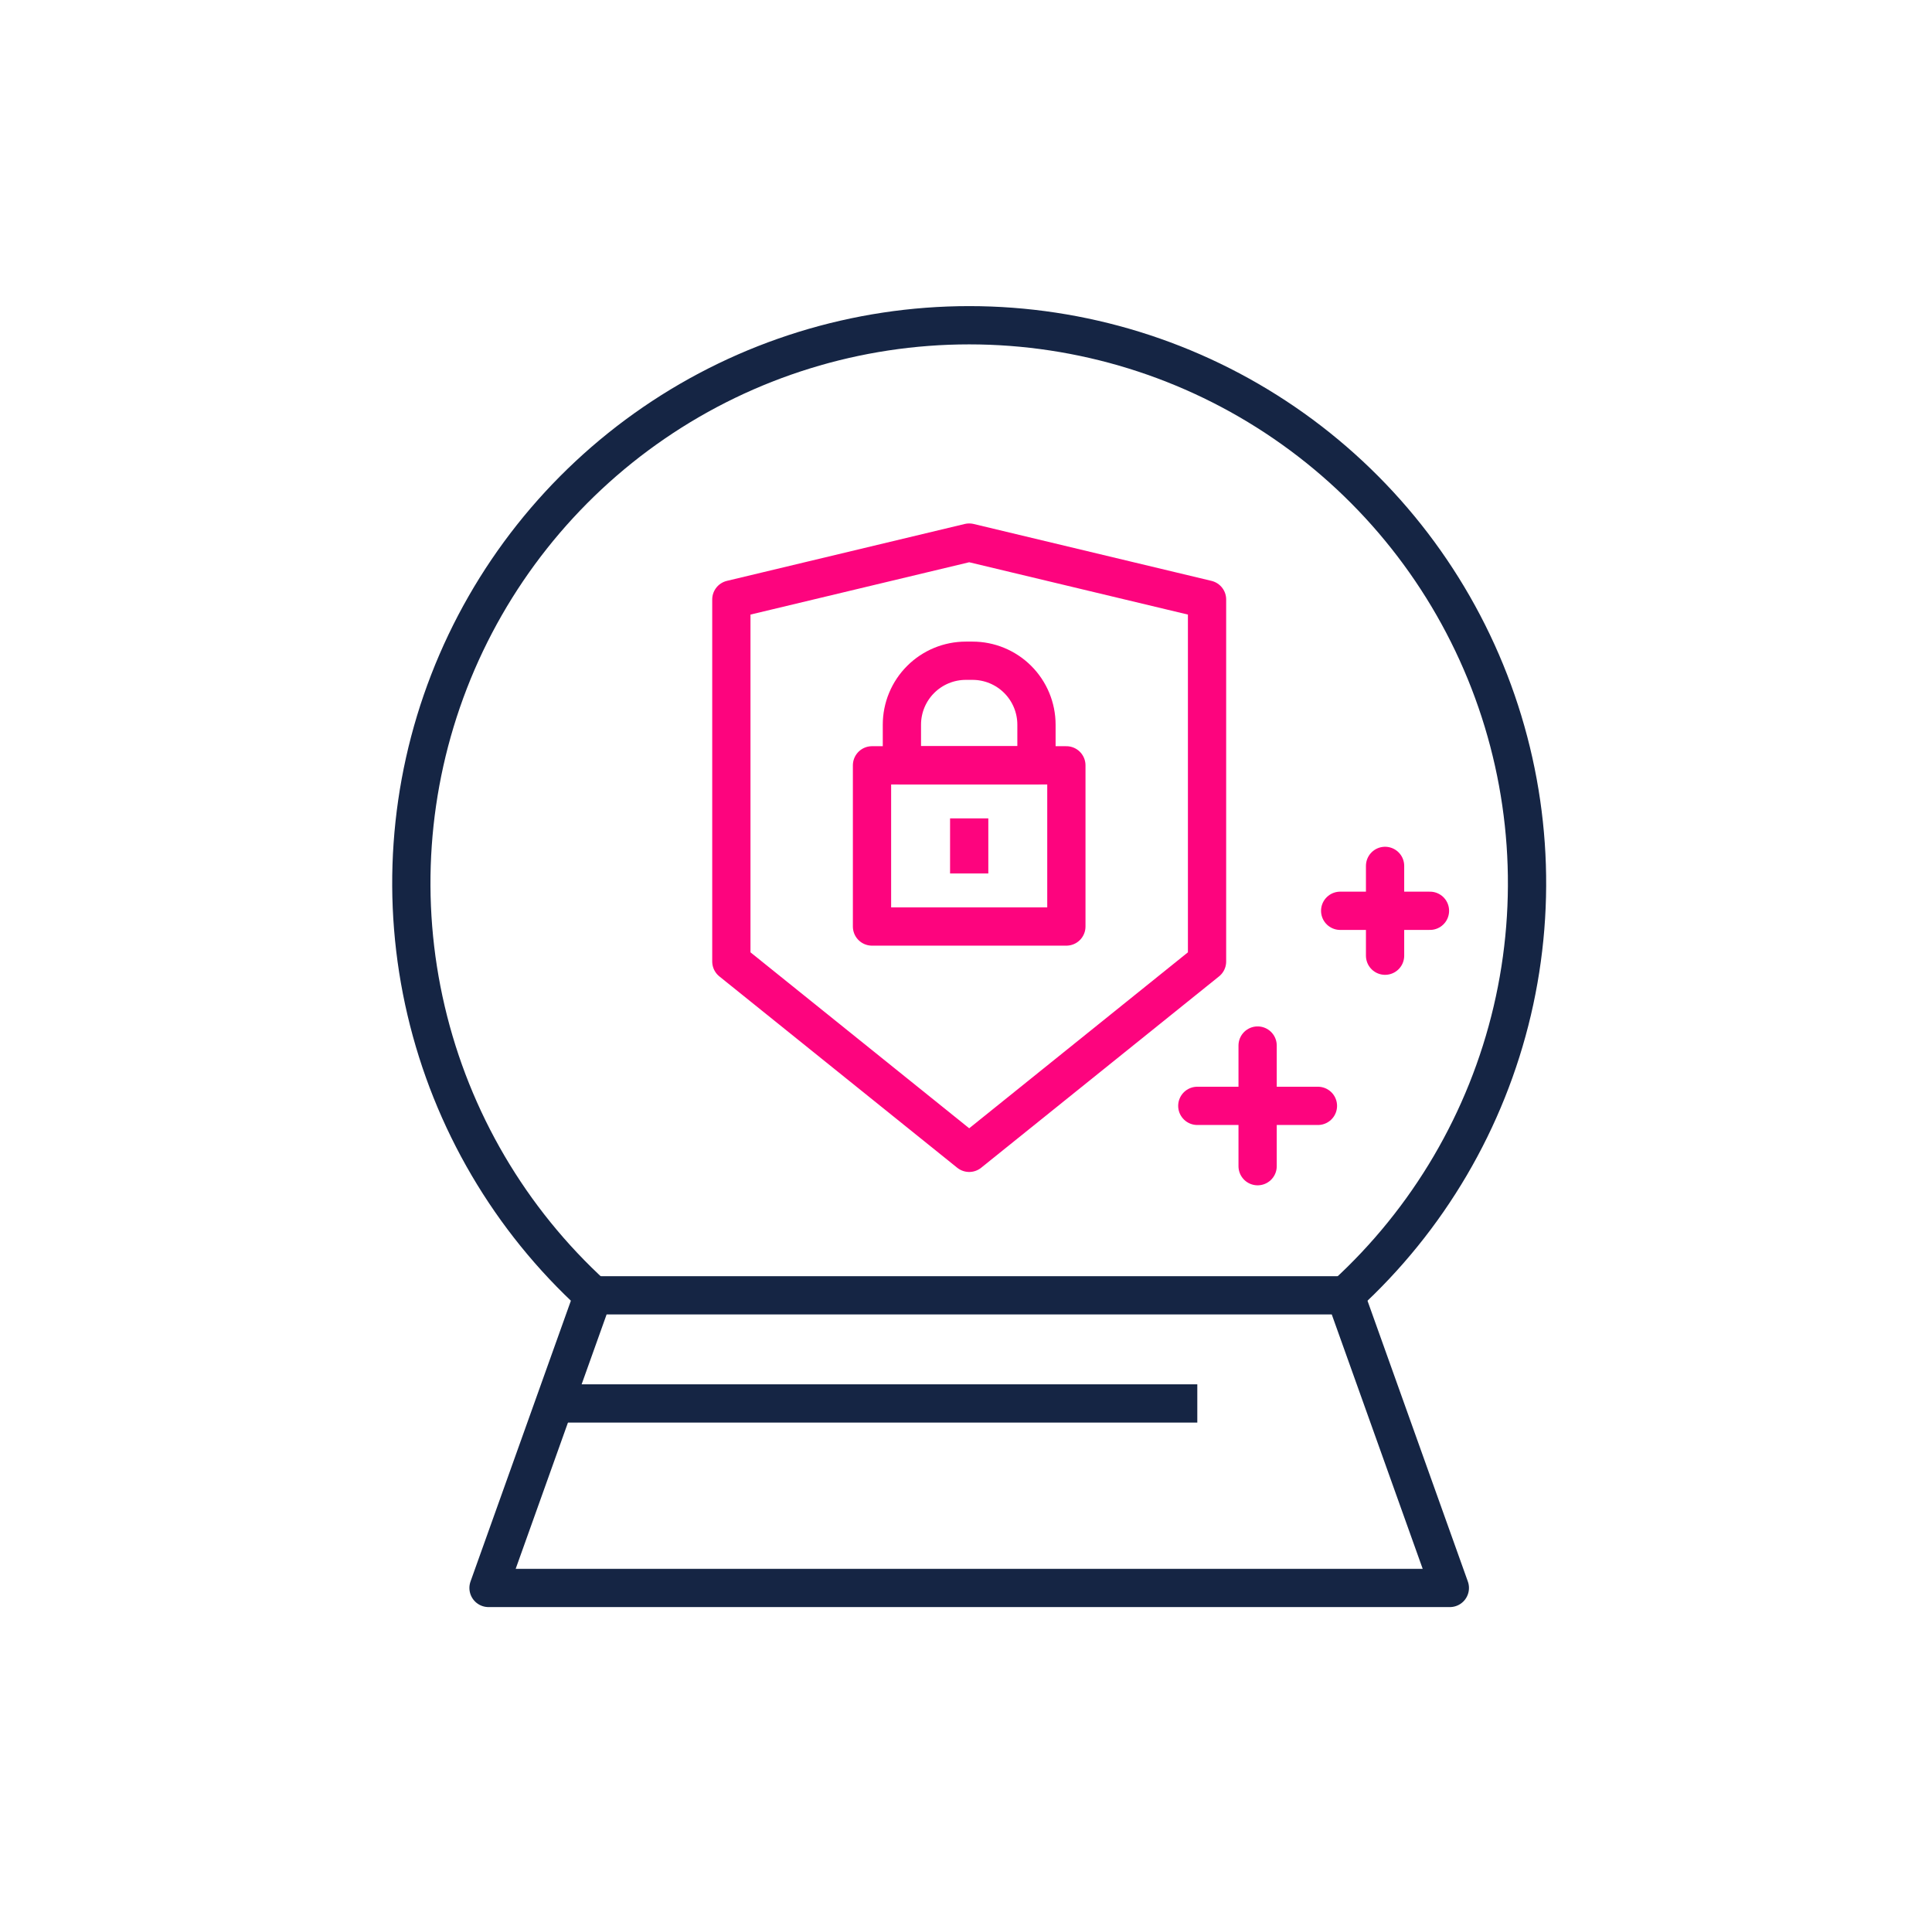 <svg xmlns="http://www.w3.org/2000/svg" width="101" height="100" viewBox="0 0 101 100" fill="none"><path d="M70.325 67.706C74.669 63.741 77.713 58.556 79.058 52.83C80.402 47.104 79.984 41.105 77.858 35.622C75.732 30.138 71.998 25.425 67.145 22.102C62.292 18.778 56.548 17 50.667 17C44.785 17 39.041 18.778 34.188 22.102C29.336 25.425 25.601 30.138 23.475 35.622C21.349 41.105 20.931 47.104 22.276 52.83C23.62 58.556 26.664 63.741 31.009 67.706" stroke="#152544" stroke-width="2" stroke-linejoin="round"></path><path d="M70.326 67.705H50.666H31.007L25.539 83H50.666H75.794L70.326 67.705Z" stroke="#152544" stroke-width="2" stroke-linejoin="round"></path><path d="M61.249 30.891L50.667 28.36L40.086 30.891L38.233 31.334V44.309V50.256L50.667 60.257L63.101 50.256V44.309V31.334L61.249 30.891Z" stroke="#FD047E" stroke-width="2" stroke-linejoin="round"></path><path d="M55.747 40.003H45.586V48.428H55.747V40.003Z" stroke="#FD047E" stroke-width="2" stroke-linejoin="round"></path><path d="M50.842 34.536H50.491C49.605 34.536 48.755 34.888 48.128 35.515C47.501 36.142 47.149 36.992 47.149 37.879V40.003H54.184V37.879C54.184 36.992 53.832 36.142 53.205 35.515C52.578 34.888 51.728 34.536 50.842 34.536Z" stroke="#FD047E" stroke-width="2" stroke-linejoin="round"></path><path d="M50.667 42.776V45.655" stroke="#FD047E" stroke-width="2" stroke-linejoin="round"></path><path d="M72.408 45.259V49.953" stroke="#FD047E" stroke-width="2" stroke-linecap="round" stroke-linejoin="round"></path><path d="M74.755 47.606H70.061" stroke="#FD047E" stroke-width="2" stroke-linecap="round" stroke-linejoin="round"></path><path d="M65.745 54.649V60.955" stroke="#FD047E" stroke-width="2" stroke-linecap="round" stroke-linejoin="round"></path><path d="M68.898 57.802H62.592" stroke="#FD047E" stroke-width="2" stroke-linecap="round" stroke-linejoin="round"></path><path d="M29.431 73.357H62.592" stroke="#152544" stroke-width="2" stroke-linejoin="round"></path></svg>